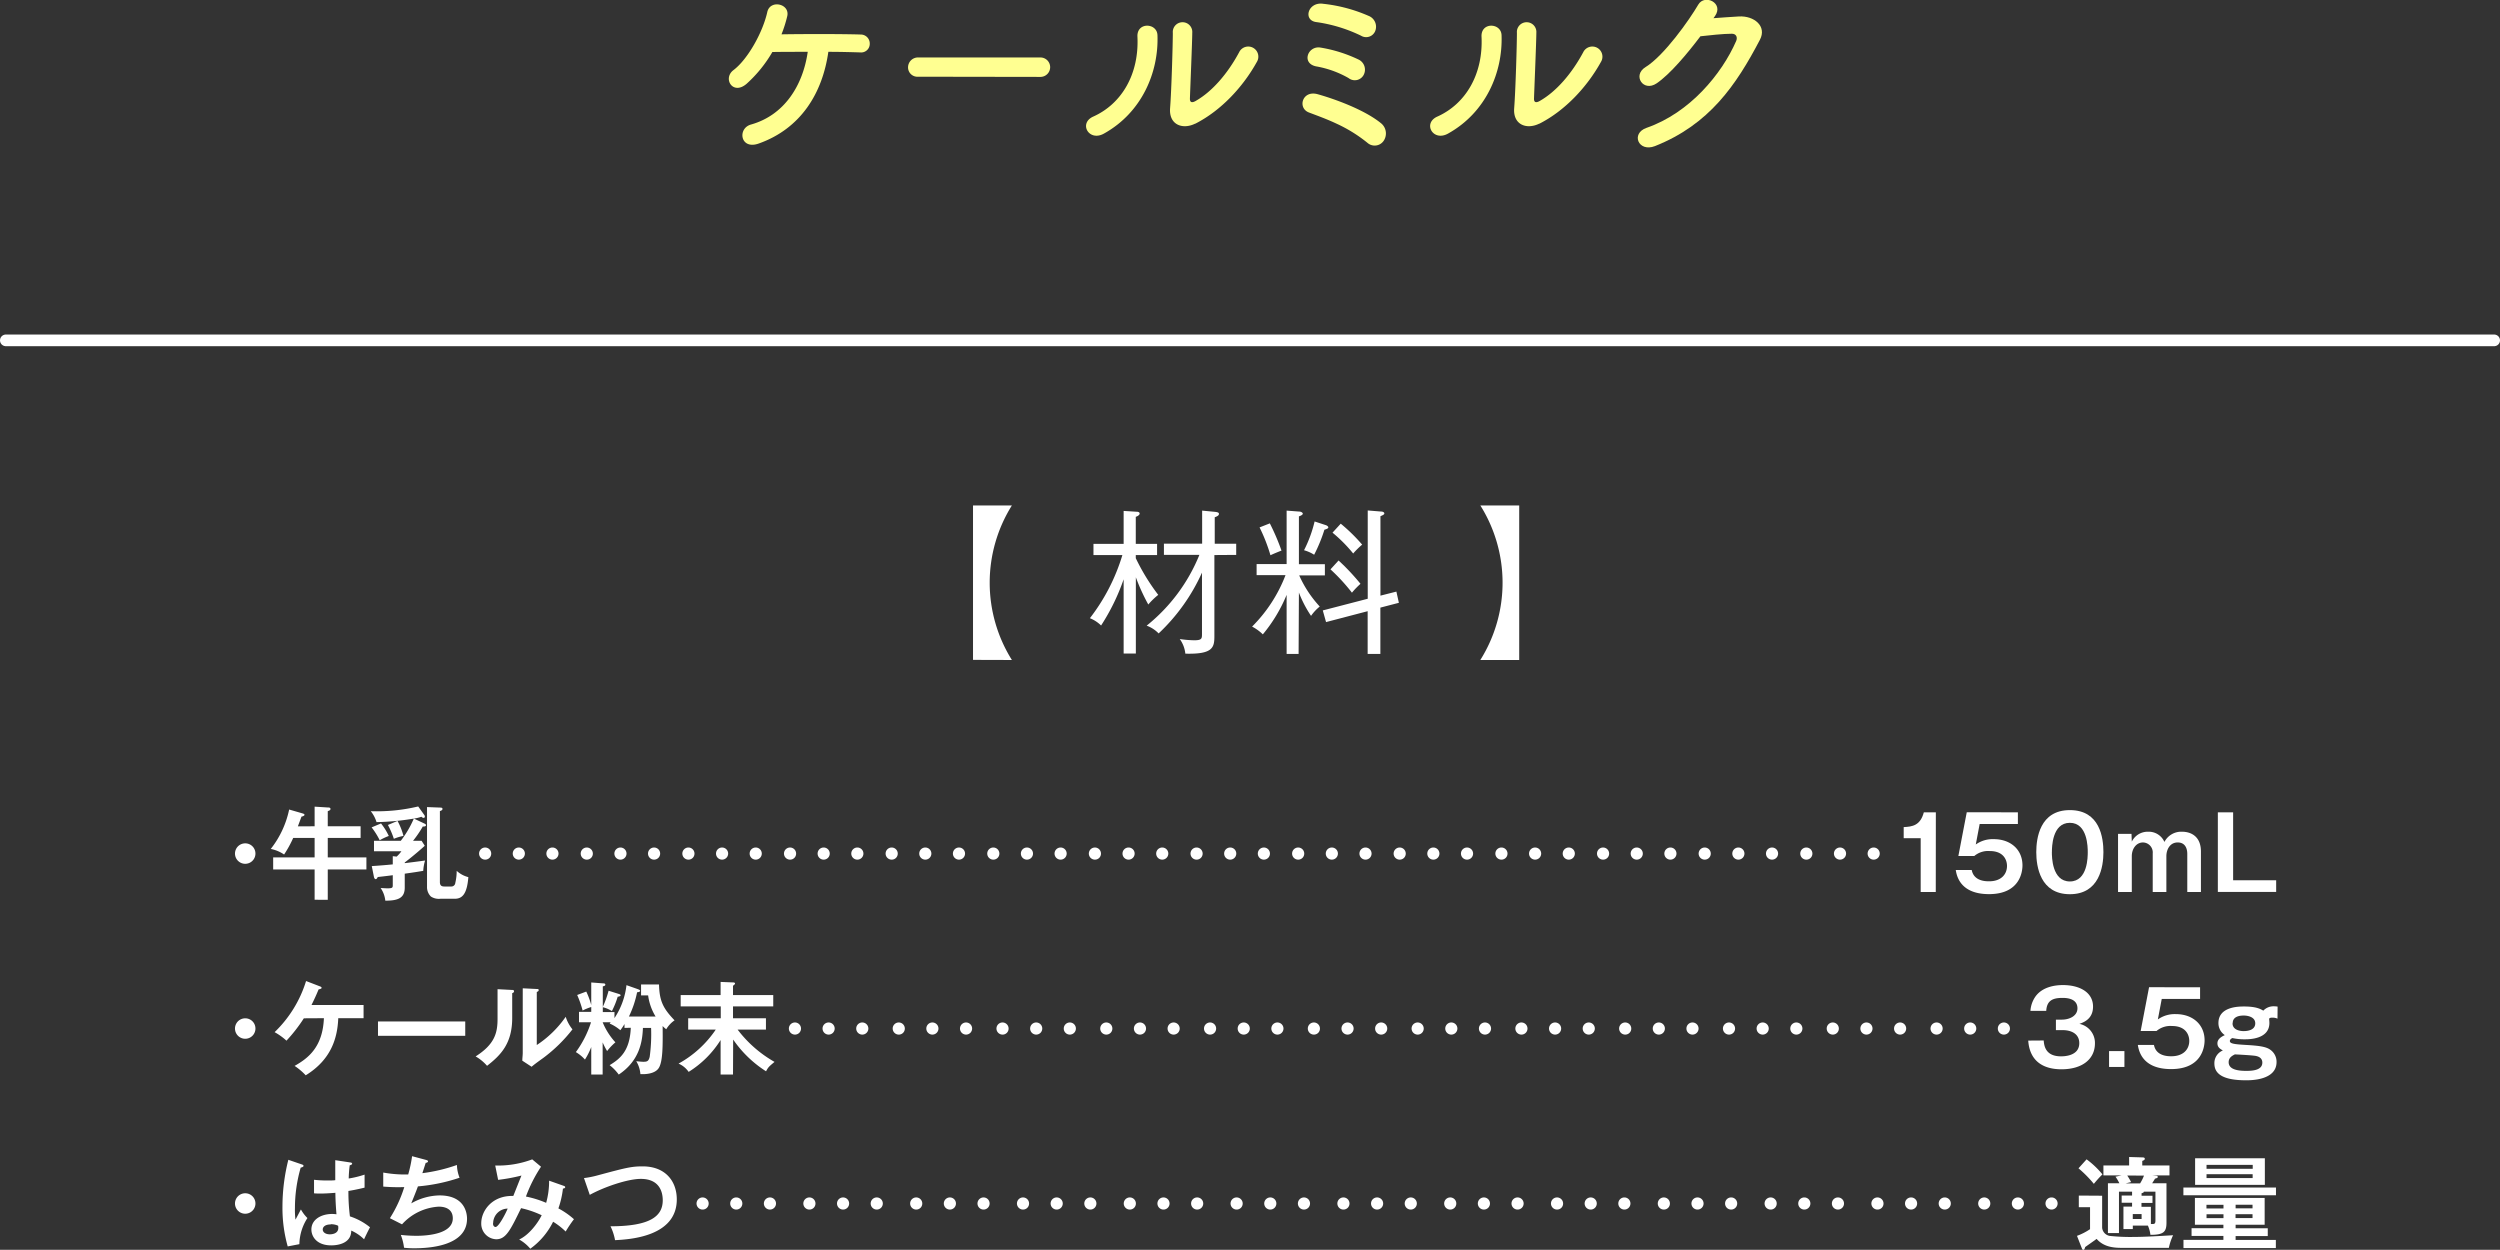 <svg xmlns="http://www.w3.org/2000/svg" width="643" height="321.45" viewBox="0 0 643 321.45"><rect x="0" y="0" width="643" height="321.45" fill="#333333" stroke="none"/><defs><style>.cls-1{fill:#ffff91;}.cls-2{fill:none;stroke:#fff;stroke-linecap:round;stroke-linejoin:round;stroke-width:3px;}.cls-3{fill:#fff;}</style></defs><g id="レイヤー_2" data-name="レイヤー 2"><g id="デザイン"><path class="cls-1" d="M195.1,36.93c-4.7,1.65-5.5-3.9-1.95-4.9,8.55-2.4,13.35-10,14.6-18.7-3.4,0-6.7,0-9.1.05a33.77,33.77,0,0,1-6.6,8.15c-3.55,3.1-6.25-1.35-3.4-3.5,3.7-2.8,7.55-9.75,8.7-14.95.75-3.3,6-2.1,5.1,1.2A32.33,32.33,0,0,1,201,8.83c5.9-.1,16.05-.1,20.35.05a2.31,2.31,0,0,1,2.35,2.35,2.21,2.21,0,0,1-2.45,2.25c-1.85-.05-4.85-.15-8.2-.15C211.55,23.93,206,33.08,195.1,36.93Z"/><path class="cls-1" d="M236.2,19.73a2.41,2.41,0,0,1-2.65-2.4,2.55,2.55,0,0,1,2.65-2.55h31.4a2.48,2.48,0,1,1,0,5Z"/><path class="cls-1" d="M281.15,30c7.4-3.3,11.85-11,11.4-20.55-.2-3.85,5.05-3.6,5.15-.4.35,9.45-3.95,19.85-13.75,25.3C280.1,36.53,277.35,31.73,281.15,30Zm26.25,1.8c-3.25,1.6-6.8.3-6.45-4,.35-4.5.7-16.4.7-19.35a2.51,2.51,0,1,1,5,0c0,1.95-.55,15.15-.6,16.85-.05,1.1.55,1.2,1.5.65,4.3-2.45,8.25-7.1,11.15-12.5a2.6,2.6,0,1,1,4.55,2.5C319.8,22.18,314.2,28.38,307.4,31.83Z"/><path class="cls-1" d="M351.7,36.73a37.48,37.48,0,0,0-8-4.95c-2.55-1.2-4.95-2.05-7.05-2.85-3-1.15-1.7-5.8,2.25-4.7s12,3.9,16.4,7.55a3.38,3.38,0,0,1,.5,4.55A2.8,2.8,0,0,1,351.7,36.73Zm-4.85-16.65a25.62,25.62,0,0,0-8.3-3c-3.9-.75-2.2-5.35,1.05-4.85a36.19,36.19,0,0,1,9.85,3.1,2.88,2.88,0,0,1,1.25,4A2.58,2.58,0,0,1,346.85,20.08Zm3.2-10.9a38.5,38.5,0,0,0-11.5-3.5c-3.5-.45-2.15-5.3,1.8-4.7A39.51,39.51,0,0,1,352,4.08,3,3,0,0,1,353.7,8,2.52,2.52,0,0,1,350.05,9.18Z"/><path class="cls-1" d="M369.65,30c7.4-3.3,11.85-11,11.4-20.55-.2-3.85,5.05-3.6,5.15-.4.35,9.45-3.95,19.85-13.75,25.3C368.6,36.53,365.85,31.73,369.65,30Zm26.25,1.8c-3.25,1.6-6.8.3-6.45-4,.35-4.5.7-16.4.7-19.35a2.51,2.51,0,1,1,5,0c0,1.95-.55,15.15-.6,16.85-.05,1.1.55,1.2,1.5.65,4.3-2.45,8.25-7.1,11.15-12.5a2.6,2.6,0,1,1,4.55,2.5C408.3,22.18,402.7,28.38,395.9,31.83Z"/><path class="cls-1" d="M440.7,4.68c2.15-.15,4.6-.35,6.6-.45,3.85-.2,7.2,2.5,5.35,6-6.1,11.65-13,21.8-27,27.35-4.25,1.65-6.3-3.25-2.15-4.7,11.1-3.85,19.35-13.85,23.05-22.35.4-.95,0-1.9-1.2-1.85-2.1,0-5.75.4-8,.65-3.4,4.5-7.8,9.75-11.25,12.1s-6.3-2.05-2.9-4.15c4.8-2.95,11.3-12.15,13.6-16.1,1.65-2.8,6.65-.4,4.3,2.95Z"/><line class="cls-2" x1="1.5" y1="87.54" x2="641.5" y2="87.54"/><path class="cls-3" d="M250.26,169.72V130h10a37.44,37.44,0,0,0,0,39.75Z"/><path class="cls-3" d="M295.34,155.48a51.19,51.19,0,0,1-3.2-7v19.6H289V149a54.48,54.48,0,0,1-5.8,11.88,8.77,8.77,0,0,0-2.88-1.88,50.15,50.15,0,0,0,8.36-16.24h-7.44v-2.88H289v-8.47l3.2.2c.52,0,.92.12.92.48s-.52.68-1,.84v6.95h5.48v2.88h-5.48v.8A53.45,53.45,0,0,0,297.9,153,18.68,18.68,0,0,0,295.34,155.48Zm17-12.72V163.6c0,2.92-.36,4.72-7.47,4.52a7.73,7.73,0,0,0-1.44-3.76,28,28,0,0,0,3.72.32c1.95,0,2-.44,2-1.6v-15.8A49.25,49.25,0,0,1,298,162.92a8.14,8.14,0,0,0-3.08-2,45,45,0,0,0,13.56-18.2h-9.12v-2.88h9.83v-8.51l3.32.32c.68.08,1,.2,1,.51s-.2.57-1.08.88v6.8h5.52v2.88Z"/><path class="cls-3" d="M334,168.2h-3.08V153a39.29,39.29,0,0,1-6.12,10.16,11.7,11.7,0,0,0-2.76-2,37.81,37.81,0,0,0,8.6-13.24h-7.44v-2.84h7.72V131.33l3.16.24c.56,0,1,.28,1,.56s-.6.56-1,.68v12.31h6.68V148h-6.6a29.25,29.25,0,0,0,5.28,8,11.72,11.72,0,0,0-2.24,2.4,29.52,29.52,0,0,1-3.12-6Zm-7.4-33.59a57.85,57.85,0,0,1,3,7c-.92.36-2,.8-2.84,1.2a43.18,43.18,0,0,0-2.8-7.16Zm14.32.43c.4.12.72.37.72.6s-.28.4-1,.6a39.94,39.94,0,0,1-2.64,6.44,9.82,9.82,0,0,0-2.6-1.16,33.28,33.28,0,0,0,2.72-7.4Zm18.23,17.12.64,2.88-4.76,1.24V168.2h-3.27v-11L341.06,160l-.84-3,11.56-3V131.29l3.43.28c.52,0,.84.24.84.48s-.24.4-1,.72V153.2Zm-14.87-8a57.13,57.13,0,0,1,5.64,6,20.5,20.5,0,0,0-2.2,2.28,47.56,47.56,0,0,0-5.52-6Zm.56-9.47a44.94,44.94,0,0,1,5.51,5.39,20.24,20.24,0,0,0-2.31,2.28,37.48,37.48,0,0,0-5.32-5.36Z"/><path class="cls-3" d="M390.74,130v39.75h-10a37.39,37.39,0,0,0,0-39.75Z"/><path class="cls-3" d="M65.7,219.54a2.63,2.63,0,1,1-2.62-2.63A2.62,2.62,0,0,1,65.7,219.54Z"/><path class="cls-3" d="M80.92,212.52v-5.05l3.33.21c.31,0,.75,0,.75.37s-.31.41-.7.59v3.88h8.45v3H84.3v5h9.94v3.1H84.3v7.8H80.92v-7.8H70.26v-3.1H80.92v-5H75.41a29,29,0,0,1-2.34,4.26,9.14,9.14,0,0,0-3.43-1.43,24.51,24.51,0,0,0,4.73-10.14l3.46,1c.16.05.49.16.49.36s-.36.39-.78.47c-.15.42-.8,2.16-.93,2.5Z"/><path class="cls-3" d="M104.1,222c1.32-.15,3.53-.44,5.23-.67a11.08,11.08,0,0,0-.47,2.65c-1.64.28-2,.34-4.76.73v3.58c0,2.58-1.56,3.38-5,3.36a6.91,6.91,0,0,0-1.2-3.25c.24,0,1.28.08,1.75.08,1.3,0,1.37-.19,1.37-.81V225.1c-.67.11-3.17.39-3.87.47-.08.23-.29.55-.52.55s-.39-.29-.44-.52l-.57-2.84c1.24-.08,3.69-.26,5.4-.44v-2.11l1,.11a9.77,9.77,0,0,0,1.23-1.38H96.19v-2.68h6.89a26.67,26.67,0,0,0,3.36-5.72,65.28,65.28,0,0,1-9.6.91,8.17,8.17,0,0,0-1.48-2.81,45.83,45.83,0,0,0,12.2-1.22l1.58,2.21a.72.72,0,0,1,.13.42.31.31,0,0,1-.31.31.84.84,0,0,1-.57-.29,10,10,0,0,1-1.93.47l2.71,1.28c.21.1.39.2.39.41,0,.37-.55.37-.81.34a28.49,28.49,0,0,1-2.52,3.69h2.21l.81,1.28c-.45.41-2.6,2.34-5.15,4.29ZM98,211.79a16.58,16.58,0,0,1,2,3.22,15.41,15.41,0,0,0-2.34,1.1,19.58,19.58,0,0,0-2.08-3.31Zm4.24-.65a16.69,16.69,0,0,1,1.53,3.85,13.15,13.15,0,0,0-2.47.75,21.8,21.8,0,0,0-1.53-3.56Zm11-3.43c.16,0,.57,0,.57.34s-.36.44-.67.57v18.25c0,1.14.73,1.14,1.3,1.14h1.66a1,1,0,0,0,1-.91,13.72,13.72,0,0,0,.36-3.12,7,7,0,0,0,3,1.62c-.34,4.29-1.53,5.56-3.48,5.56H113.3a3.73,3.73,0,0,1-2.47-.57,3.38,3.38,0,0,1-1-2.47V207.58Z"/><path class="cls-3" d="M124.78,221.1a1.56,1.56,0,1,1,1.56-1.56A1.54,1.54,0,0,1,124.78,221.1Zm8.66,0a1.56,1.56,0,1,1,1.56-1.56A1.56,1.56,0,0,1,133.44,221.1Zm8.65,0a1.56,1.56,0,0,1,0-3.12,1.56,1.56,0,0,1,0,3.12Z"/><path class="cls-3" d="M150.92,221.1a1.56,1.56,0,1,1,1.56-1.56A1.54,1.54,0,0,1,150.92,221.1Zm8.66,0a1.56,1.56,0,1,1,1.56-1.56A1.56,1.56,0,0,1,159.58,221.1Zm8.65,0a1.56,1.56,0,0,1,0-3.12,1.56,1.56,0,0,1,0,3.12Z"/><path class="cls-3" d="M177.06,221.1a1.56,1.56,0,1,1,1.56-1.56A1.54,1.54,0,0,1,177.06,221.1Zm8.66,0a1.56,1.56,0,1,1,1.56-1.56A1.56,1.56,0,0,1,185.72,221.1Zm8.65,0a1.56,1.56,0,0,1,0-3.12,1.56,1.56,0,0,1,0,3.12Z"/><path class="cls-3" d="M203.2,221.1a1.56,1.56,0,1,1,1.56-1.56A1.54,1.54,0,0,1,203.2,221.1Zm8.65,0a1.56,1.56,0,0,1,0-3.12,1.56,1.56,0,0,1,0,3.12Zm8.66,0a1.56,1.56,0,0,1,0-3.12,1.56,1.56,0,0,1,0,3.12Z"/><path class="cls-3" d="M229.34,221.1a1.56,1.56,0,1,1,1.56-1.56A1.54,1.54,0,0,1,229.34,221.1Zm8.65,0a1.56,1.56,0,0,1,0-3.12,1.56,1.56,0,0,1,0,3.12Zm8.66,0a1.56,1.56,0,1,1,1.56-1.56A1.56,1.56,0,0,1,246.65,221.1Z"/><path class="cls-3" d="M255.48,221.1a1.56,1.56,0,1,1,1.56-1.56A1.55,1.55,0,0,1,255.48,221.1Zm8.65,0a1.56,1.56,0,0,1,0-3.12,1.56,1.56,0,0,1,0,3.12Zm8.66,0a1.56,1.56,0,1,1,1.56-1.56A1.56,1.56,0,0,1,272.79,221.1Z"/><path class="cls-3" d="M281.62,221.1a1.56,1.56,0,1,1,1.55-1.56A1.54,1.54,0,0,1,281.62,221.1Zm8.65,0a1.56,1.56,0,0,1,0-3.12,1.56,1.56,0,0,1,0,3.12Zm8.66,0a1.56,1.56,0,1,1,1.56-1.56A1.56,1.56,0,0,1,298.93,221.1Z"/><path class="cls-3" d="M307.75,221.1a1.56,1.56,0,1,1,1.57-1.56A1.55,1.55,0,0,1,307.75,221.1Zm8.66,0a1.56,1.56,0,0,1,0-3.12,1.56,1.56,0,1,1,0,3.12Zm8.66,0a1.56,1.56,0,1,1,1.56-1.56A1.56,1.56,0,0,1,325.07,221.1Z"/><path class="cls-3" d="M333.89,221.1a1.56,1.56,0,1,1,1.56-1.56A1.55,1.55,0,0,1,333.89,221.1Zm8.66,0a1.56,1.56,0,1,1,1.56-1.56A1.56,1.56,0,0,1,342.55,221.1Zm8.66,0a1.56,1.56,0,1,1,1.56-1.56A1.56,1.56,0,0,1,351.21,221.1Z"/><path class="cls-3" d="M360,221.1a1.56,1.56,0,1,1,1.56-1.56A1.55,1.55,0,0,1,360,221.1Zm8.66,0a1.56,1.56,0,1,1,1.56-1.56A1.56,1.56,0,0,1,368.69,221.1Zm8.66,0a1.56,1.56,0,1,1,1.56-1.56A1.56,1.56,0,0,1,377.35,221.1Z"/><path class="cls-3" d="M386.17,221.1a1.56,1.56,0,1,1,1.56-1.56A1.55,1.55,0,0,1,386.17,221.1Zm8.66,0a1.56,1.56,0,1,1,1.56-1.56A1.56,1.56,0,0,1,394.83,221.1Zm8.66,0a1.56,1.56,0,1,1,1.56-1.56A1.56,1.56,0,0,1,403.49,221.1Z"/><path class="cls-3" d="M412.31,221.1a1.56,1.56,0,1,1,1.56-1.56A1.55,1.55,0,0,1,412.31,221.1Zm8.66,0a1.56,1.56,0,1,1,1.56-1.56A1.56,1.56,0,0,1,421,221.1Zm8.66,0a1.56,1.56,0,1,1,1.56-1.56A1.56,1.56,0,0,1,429.63,221.1Z"/><path class="cls-3" d="M438.45,221.1a1.56,1.56,0,1,1,1.56-1.56A1.55,1.55,0,0,1,438.45,221.1Zm8.66,0a1.56,1.56,0,1,1,1.56-1.56A1.56,1.56,0,0,1,447.11,221.1Zm8.66,0a1.56,1.56,0,1,1,1.56-1.56A1.56,1.56,0,0,1,455.77,221.1Z"/><path class="cls-3" d="M464.59,221.1a1.56,1.56,0,1,1,1.56-1.56A1.55,1.55,0,0,1,464.59,221.1Zm8.66,0a1.56,1.56,0,1,1,1.56-1.56A1.56,1.56,0,0,1,473.25,221.1Zm8.66,0a1.56,1.56,0,1,1,1.56-1.56A1.56,1.56,0,0,1,481.91,221.1Z"/><path class="cls-3" d="M497.88,229.42H494V215.59h-4.37v-2.86c2.19-.11,4.27-.37,5.18-3.8h3.09Z"/><path class="cls-3" d="M519,208.93v3h-9.83l-1,5.27a7.5,7.5,0,0,1,4.63-1.37c4.26,0,7.38,2.62,7.38,6.76,0,1.61-.65,7.38-8.6,7.38-7.49,0-8.32-4.78-8.56-6.21h4.11c.55,2.91,3.64,2.91,4.47,2.91,3.15,0,4.6-1.85,4.6-3.95,0-1.56-.91-3.83-4.42-3.83a5.51,5.51,0,0,0-4,1.28h-4.09l2.16-11.26Z"/><path class="cls-3" d="M541,219.17c0,3.67-1,10.82-8.63,10.82s-8.64-7.12-8.64-10.82c0-3.53.89-10.81,8.64-10.81S541,215.51,541,219.17Zm-13.26,0c0,1.12,0,7.54,4.63,7.54s4.6-6.42,4.6-7.54,0-7.54-4.6-7.54S527.75,218,527.75,219.17Z"/><path class="cls-3" d="M548.22,214.47l.08,2a4.54,4.54,0,0,1,4.16-2.55,4.4,4.4,0,0,1,4.23,2.63,4.85,4.85,0,0,1,4.53-2.63c2.31,0,4.86,1.2,4.86,5.1v10.4h-3.51v-9.8c0-.84-.21-2.94-2.47-2.94-2,0-2.91,1.84-2.91,3.53v9.21h-3.51v-9.93a2.57,2.57,0,0,0-2.5-2.81c-1.74,0-2.88,1.64-2.88,3.53v9.21h-3.54V214.47Z"/><path class="cls-3" d="M574.36,208.93V226.4h11.07v3h-15V208.93Z"/><path class="cls-3" d="M65.7,264.54a2.63,2.63,0,1,1-2.62-2.63A2.62,2.62,0,0,1,65.7,264.54Z"/><path class="cls-3" d="M78.15,261.91a40.35,40.35,0,0,1-4.47,5.75,15.8,15.8,0,0,0-3.05-2.19,30.87,30.87,0,0,0,8.09-13.15l3.59,1.38c.18.07.41.18.41.39s-.52.33-.78.39c-.57,1.4-1.17,2.7-1.82,4H93.51v3.4H87c-.2,5-1.74,10.61-8.37,14.69a15.82,15.82,0,0,0-2.86-2.42c3.56-2,7.23-4.88,7.54-12.27Z"/><path class="cls-3" d="M119.66,262.72v3.69H97.22v-3.69Z"/><path class="cls-3" d="M131.61,254.61c.26,0,.6,0,.6.33s-.26.42-.47.5v6.37c0,6.6-2.94,9.57-6.47,12.32a11.36,11.36,0,0,0-2.94-2.42c4.94-3.14,5.64-6.08,5.64-9.67v-7.62Zm6.45-.24c.29,0,.49,0,.49.29s-.26.36-.49.49v13.63a27.3,27.3,0,0,0,7.44-7.26,9.73,9.73,0,0,0,1.74,3.23,38.72,38.72,0,0,1-7.44,7.3c-2.16,1.56-2.39,1.74-3.07,2.32l-2.39-1.56c0-.71.11-1.36.11-2.06V254.19Z"/><path class="cls-3" d="M160.62,264.38v-1a14,14,0,0,1-1.07,1.59,11,11,0,0,0-2.75-1.72l.28-.33H155a17.39,17.39,0,0,0,3.28,5.17,14.93,14.93,0,0,0-2.13,2.24A17.88,17.88,0,0,1,155,268.1v8.27h-2.93V269.3a18.1,18.1,0,0,1-1.62,3.22,10,10,0,0,0-2.34-1.92,26.57,26.57,0,0,0,3.9-7.67h-3.09v-2.68h3.15V259a13.31,13.31,0,0,0-2.22.91,26,26,0,0,0-1.4-4l2.34-.88a21.17,21.17,0,0,1,1.28,3.46v-5.8l3,.23c.21,0,.62,0,.62.32s-.31.36-.65.46v5.28a26.41,26.41,0,0,0,1.49-4.16l2.59.81c.14.05.5.15.5.36s-.39.34-.75.37a21.45,21.45,0,0,1-1.49,3.69,8.25,8.25,0,0,0-2.34-1v1.25h3v1.56a19.28,19.28,0,0,0,3.09-8.48l2.84,1c.41.16.67.26.67.47s-.34.34-.78.36a25.71,25.71,0,0,1-2.1,6.24h6.86a13.81,13.81,0,0,1-1.92-5.43h-1.82V253.2h4.62c.11,4.21,1,6.11,4,9.23a7.17,7.17,0,0,0-2.14,2.29,5.67,5.67,0,0,1-.93-.83c.05,5,.05,9-.94,10.71s-3.8,1.72-4.78,1.66a7.47,7.47,0,0,0-1.07-3.32c.65.07,1.43.15,1.8.15,1,0,1.37-.13,1.66-1.27a42.51,42.51,0,0,0,.36-7.44h-2.1c-.13,3.41-.81,8.4-6.22,12a12.08,12.08,0,0,0-2.34-2.42c2.79-1.69,5.2-3.74,5.44-9.62Z"/><path class="cls-3" d="M188.53,276.37h-3.19V267.5a25.83,25.83,0,0,1-8.22,8.19,6.07,6.07,0,0,0-2.6-2.13,27.59,27.59,0,0,0,9.57-8.74H177v-2.93h8.38v-3.05H175.07v-2.91h10.27v-3.38l3.19.13c.37,0,.52.11.52.29s-.23.34-.52.57v2.39h10.35v2.91H188.53v3.05H197v2.93h-7.28a31.23,31.23,0,0,0,9.49,8.3c-1.46,1.22-1.64,1.38-2.18,2.42a29.43,29.43,0,0,1-8.46-8.17Z"/><path class="cls-3" d="M204.46,266.1a1.56,1.56,0,1,1,1.56-1.56A1.55,1.55,0,0,1,204.46,266.1Zm8.66,0a1.56,1.56,0,1,1,1.56-1.56A1.56,1.56,0,0,1,213.12,266.1Zm8.66,0a1.56,1.56,0,1,1,1.56-1.56A1.56,1.56,0,0,1,221.78,266.1Z"/><path class="cls-3" d="M231.16,266.1a1.56,1.56,0,1,1,1.56-1.56A1.54,1.54,0,0,1,231.16,266.1Zm8.65,0a1.56,1.56,0,0,1,0-3.12,1.56,1.56,0,0,1,0,3.12Zm8.66,0a1.56,1.56,0,1,1,1.56-1.56A1.56,1.56,0,0,1,248.47,266.1Z"/><path class="cls-3" d="M257.85,266.1a1.56,1.56,0,1,1,1.56-1.56A1.54,1.54,0,0,1,257.85,266.1Zm8.66,0a1.56,1.56,0,1,1,1.56-1.56A1.56,1.56,0,0,1,266.51,266.1Zm8.65,0a1.56,1.56,0,0,1,0-3.12,1.56,1.56,0,1,1,0,3.12Z"/><path class="cls-3" d="M284.54,266.1a1.56,1.56,0,1,1,1.56-1.56A1.55,1.55,0,0,1,284.54,266.1Zm8.66,0a1.56,1.56,0,1,1,1.56-1.56A1.56,1.56,0,0,1,293.2,266.1Zm8.66,0a1.56,1.56,0,1,1,1.56-1.56A1.56,1.56,0,0,1,301.86,266.1Z"/><path class="cls-3" d="M311.24,266.1a1.56,1.56,0,1,1,1.55-1.56A1.55,1.55,0,0,1,311.24,266.1Zm8.65,0a1.56,1.56,0,0,1,0-3.12,1.56,1.56,0,0,1,0,3.12Zm8.66,0a1.56,1.56,0,1,1,1.56-1.56A1.56,1.56,0,0,1,328.55,266.1Z"/><path class="cls-3" d="M337.93,266.1a1.56,1.56,0,1,1,1.56-1.56A1.54,1.54,0,0,1,337.93,266.1Zm8.66,0a1.56,1.56,0,1,1,1.56-1.56A1.56,1.56,0,0,1,346.59,266.1Zm8.65,0a1.56,1.56,0,0,1,0-3.12,1.56,1.56,0,0,1,0,3.12Z"/><path class="cls-3" d="M364.62,266.1a1.56,1.56,0,1,1,1.56-1.56A1.55,1.55,0,0,1,364.62,266.1Zm8.66,0a1.56,1.56,0,1,1,1.56-1.56A1.56,1.56,0,0,1,373.28,266.1Zm8.66,0a1.56,1.56,0,1,1,1.56-1.56A1.56,1.56,0,0,1,381.94,266.1Z"/><path class="cls-3" d="M391.31,266.1a1.56,1.56,0,1,1,1.56-1.56A1.55,1.55,0,0,1,391.31,266.1Zm8.66,0a1.56,1.56,0,1,1,1.56-1.56A1.56,1.56,0,0,1,400,266.1Zm8.66,0a1.56,1.56,0,1,1,1.56-1.56A1.56,1.56,0,0,1,408.63,266.1Z"/><path class="cls-3" d="M418,266.1a1.56,1.56,0,1,1,1.56-1.56A1.54,1.54,0,0,1,418,266.1Zm8.65,0a1.56,1.56,0,0,1,0-3.12,1.56,1.56,0,1,1,0,3.12Zm8.66,0a1.56,1.56,0,0,1,0-3.12,1.56,1.56,0,0,1,0,3.12Z"/><path class="cls-3" d="M444.7,266.1a1.56,1.56,0,1,1,1.56-1.56A1.55,1.55,0,0,1,444.7,266.1Zm8.66,0a1.56,1.56,0,1,1,1.56-1.56A1.56,1.56,0,0,1,453.36,266.1Zm8.66,0a1.56,1.56,0,1,1,1.56-1.56A1.56,1.56,0,0,1,462,266.1Z"/><path class="cls-3" d="M471.39,266.1a1.56,1.56,0,1,1,1.56-1.56A1.55,1.55,0,0,1,471.39,266.1Zm8.66,0a1.56,1.56,0,1,1,1.56-1.56A1.56,1.56,0,0,1,480.05,266.1Zm8.66,0a1.56,1.56,0,1,1,1.56-1.56A1.56,1.56,0,0,1,488.71,266.1Z"/><path class="cls-3" d="M498.08,266.1a1.56,1.56,0,1,1,1.57-1.56A1.56,1.56,0,0,1,498.08,266.1Zm8.66,0a1.56,1.56,0,0,1,0-3.12,1.56,1.56,0,0,1,0,3.12Zm8.66,0a1.56,1.56,0,1,1,0-3.12,1.56,1.56,0,1,1,0,3.12Z"/><path class="cls-3" d="M525.64,267.61c.1,1.27.39,4.08,4.44,4.08.63,0,4.71,0,4.71-3.38,0-2.71-2.52-3.36-4.21-3.36h-1.8v-2.7h1.54c1.92,0,4-.94,4-2.91,0-2.68-3.09-2.68-3.87-2.68-2.68,0-4,.81-4.16,3.33h-4.06a7.23,7.23,0,0,1,1.35-3.77c1.85-2.47,5.1-2.86,7-2.86,4.32,0,7.75,1.87,7.75,5.54,0,3.19-2.42,4.05-3.51,4.44a5,5,0,0,1,4,5c0,4.05-3.23,6.68-8.61,6.68-4.5,0-8.16-1.92-8.55-7.38Z"/><path class="cls-3" d="M546.4,270.34v4.08h-3.95v-4.08Z"/><path class="cls-3" d="M565.86,253.93v3H556l-1,5.27a7.52,7.52,0,0,1,4.63-1.37c4.26,0,7.39,2.62,7.39,6.76,0,1.61-.65,7.38-8.61,7.38-7.49,0-8.32-4.78-8.56-6.21H554c.55,2.91,3.64,2.91,4.47,2.91,3.15,0,4.61-1.85,4.61-3.95,0-1.56-.91-3.83-4.42-3.83a5.52,5.52,0,0,0-4,1.28h-4.08l2.16-11.26Z"/><path class="cls-3" d="M585.77,262a3,3,0,0,0-1.27-.26c-.58,0-.63.05-.89.26a10.89,10.89,0,0,1,.08,1.09c0,4.22-5.25,4.22-6.32,4.22a14.19,14.19,0,0,1-3.2-.32c-.18.08-.65.32-.65.76,0,.65,1,.83,4,1,3.69.21,5.36.47,6.45,1.28a3.78,3.78,0,0,1,1.56,3.12c0,4.7-6.61,4.7-7.83,4.7-6.08,0-8.16-1.71-8.16-4.31a3.51,3.51,0,0,1,2.18-3.36c-.57-.34-1.4-.75-1.4-1.84s1-1.69,1.9-2.11a3.69,3.69,0,0,1-1.64-3.09c0-4.27,5.27-4.27,6.6-4.27,3.17,0,4.29.68,4.94,1.07a3.61,3.61,0,0,1,2.68-1.12,5.73,5.73,0,0,1,1,.08ZM573.21,273.2c0,1.82,2.19,2.23,4.53,2.23,1.74,0,4.13-.21,4.13-2.13,0-1.38-1.32-1.64-1.71-1.72-.78-.15-4.48-.36-5.36-.39C574.15,271.53,573.21,272,573.21,273.2Zm1-10c0,1.74,2,2,2.84,2s3-.16,3-2-2.39-2-2.86-2S574.25,261.13,574.25,263.16Z"/><path class="cls-3" d="M65.7,309.54a2.63,2.63,0,1,1-2.62-2.63A2.62,2.62,0,0,1,65.7,309.54Z"/><path class="cls-3" d="M77.75,299.53c.21.08.32.18.32.36s-.39.37-.73.42a37.58,37.58,0,0,0-1.48,10.32A19.87,19.87,0,0,0,76,313.7c.23-.42,1.19-2.26,1.4-2.63a9.36,9.36,0,0,0,1.67,2.21A12.81,12.81,0,0,0,77,320l-3,.58a36.47,36.47,0,0,1-1.35-10.28,49.48,49.48,0,0,1,1.51-12ZM90.21,299c.29.06.36.19.36.34s-.36.34-.62.37a30.25,30.25,0,0,0-.26,3.4,24.61,24.61,0,0,0,4.08-1v3.35c-2.11.52-3.41.73-4.16.86a51,51,0,0,0,.39,6.53,16.06,16.06,0,0,1,5.17,2.81c-.39.67-1.35,2.67-1.53,3.09a10.67,10.67,0,0,0-3.3-2.24c0,3.57-4,3.8-5.15,3.8-3.77,0-5.1-2.31-5.1-4.08,0-2.6,2.55-4,5.36-4a9.46,9.46,0,0,1,1.09.08c-.08-1-.26-3.23-.28-5.52-1.59.13-2.92.19-3.7.19s-1.24,0-1.79-.06v-3.48a28.62,28.62,0,0,0,3.23.18c1.06,0,1.76,0,2.23-.08,0-.23,0-4.55,0-5.14Zm-5.1,15.92c-1.61,0-2.1.73-2.1,1.3,0,.73.75,1.25,1.82,1.25.18,0,2.18,0,2.18-1.64,0-.18,0-.37-.05-.57A4.2,4.2,0,0,0,85.11,314.87Z"/><path class="cls-3" d="M109.57,298.33c.33.08.51.18.51.39s-.31.34-.59.37c-.13.41-.73,2.28-.86,2.65a42.51,42.51,0,0,0,8.89-2.11,9.57,9.57,0,0,0,.68,3.28,45.24,45.24,0,0,1-10.71,2.23c-.13.37-.6,1.64-1.72,4.37a15.06,15.06,0,0,1,7.28-2.05c6.66,0,7.07,4.78,7.07,6,0,7.2-10.29,7.59-13.47,7.59a22.13,22.13,0,0,1-2.73-.13,13.64,13.64,0,0,0-.83-3.3,38.09,38.09,0,0,0,3.93.23c3.35,0,9.44-.6,9.44-4.5,0-2.13-1.56-3-3.62-3a13.79,13.79,0,0,0-9.44,4.55l-3.12-1.58a33.16,33.16,0,0,0,3.7-8,46.64,46.64,0,0,1-5.41-.13l0-3.61a31.5,31.5,0,0,0,6.42.49,33,33,0,0,0,1-4.7Z"/><path class="cls-3" d="M145,305c.19.08.37.13.37.36s-.37.34-.58.34a23.12,23.12,0,0,1-1.17,5.1,20.09,20.09,0,0,1,4,2.78,33.2,33.2,0,0,0-2.13,3.17,17.89,17.89,0,0,0-3.23-2.52,18.72,18.72,0,0,1-5.87,6.94,10.32,10.32,0,0,0-2.86-2.37c2.44-1.11,4.75-4.1,5.79-6.24a24.52,24.52,0,0,0-5.3-1.82c-2.78,5.72-3.9,8-6.4,8a4,4,0,0,1-3.84-4.14c0-3.19,2.8-7.17,8.24-7,.34-.83,1.79-4.53,2.1-5.25a45.45,45.45,0,0,1-6,1.11l-.75-3.69a25,25,0,0,0,9.52-1.58l2.26,1.89a37,37,0,0,0-3.88,7.67,26.19,26.19,0,0,1,5.2,1.62,20.59,20.59,0,0,0,.76-5.7Zm-18.2,9.64c0,.91.6.94.65.94.84,0,2.71-3.67,3.12-4.73A3.79,3.79,0,0,0,126.84,314.63Z"/><path class="cls-3" d="M150.2,303a23.44,23.44,0,0,0,3.33-.65c7.28-1.95,8.76-2.36,11.75-2.36,5.91,0,8.79,3.87,8.79,8.5,0,9.62-12.19,10.29-15.88,10.48a13.57,13.57,0,0,0-1.17-3.57c10.42,0,13.44-2.7,13.44-6.7,0-2.08-.81-5.49-5.64-5.49-3.41,0-9.52,2.11-13.13,4.11Z"/><path class="cls-3" d="M180.71,311.1a1.56,1.56,0,1,1,1.56-1.56A1.54,1.54,0,0,1,180.71,311.1Zm8.66,0a1.56,1.56,0,0,1,0-3.12,1.56,1.56,0,0,1,0,3.12Zm8.66,0a1.56,1.56,0,1,1,1.56-1.56A1.56,1.56,0,0,1,198,311.1Z"/><path class="cls-3" d="M208.18,311.1a1.56,1.56,0,1,1,1.56-1.56A1.55,1.55,0,0,1,208.18,311.1Zm8.66,0a1.56,1.56,0,1,1,1.56-1.56A1.56,1.56,0,0,1,216.84,311.1Zm8.66,0a1.56,1.56,0,1,1,1.56-1.56A1.56,1.56,0,0,1,225.5,311.1Z"/><path class="cls-3" d="M235.65,311.1a1.56,1.56,0,1,1,1.56-1.56A1.55,1.55,0,0,1,235.65,311.1Zm8.66,0a1.56,1.56,0,1,1,1.56-1.56A1.56,1.56,0,0,1,244.31,311.1Zm8.66,0a1.56,1.56,0,1,1,1.56-1.56A1.56,1.56,0,0,1,253,311.1Z"/><path class="cls-3" d="M263.12,311.1a1.56,1.56,0,1,1,1.56-1.56A1.55,1.55,0,0,1,263.12,311.1Zm8.66,0a1.56,1.56,0,1,1,1.56-1.56A1.56,1.56,0,0,1,271.78,311.1Zm8.66,0a1.56,1.56,0,1,1,1.56-1.56A1.56,1.56,0,0,1,280.44,311.1Z"/><path class="cls-3" d="M290.59,311.1a1.56,1.56,0,1,1,1.56-1.56A1.55,1.55,0,0,1,290.59,311.1Zm8.66,0a1.56,1.56,0,1,1,1.56-1.56A1.56,1.56,0,0,1,299.25,311.1Zm8.66,0a1.56,1.56,0,1,1,1.56-1.56A1.56,1.56,0,0,1,307.91,311.1Z"/><path class="cls-3" d="M318.06,311.1a1.56,1.56,0,1,1,1.56-1.56A1.55,1.55,0,0,1,318.06,311.1Zm8.66,0a1.56,1.56,0,1,1,1.56-1.56A1.56,1.56,0,0,1,326.72,311.1Zm8.66,0a1.56,1.56,0,1,1,1.56-1.56A1.56,1.56,0,0,1,335.38,311.1Z"/><path class="cls-3" d="M345.53,311.1a1.56,1.56,0,1,1,1.56-1.56A1.55,1.55,0,0,1,345.53,311.1Zm8.66,0a1.56,1.56,0,1,1,1.56-1.56A1.56,1.56,0,0,1,354.19,311.1Zm8.66,0a1.56,1.56,0,1,1,1.56-1.56A1.56,1.56,0,0,1,362.85,311.1Z"/><path class="cls-3" d="M373,311.1a1.56,1.56,0,1,1,1.56-1.56A1.55,1.55,0,0,1,373,311.1Zm8.66,0a1.56,1.56,0,1,1,1.56-1.56A1.56,1.56,0,0,1,381.66,311.1Zm8.66,0a1.56,1.56,0,1,1,1.56-1.56A1.56,1.56,0,0,1,390.32,311.1Z"/><path class="cls-3" d="M400.47,311.1a1.56,1.56,0,1,1,1.56-1.56A1.54,1.54,0,0,1,400.47,311.1Zm8.66,0a1.56,1.56,0,1,1,1.56-1.56A1.56,1.56,0,0,1,409.13,311.1Zm8.66,0a1.56,1.56,0,0,1,0-3.12,1.56,1.56,0,0,1,0,3.12Z"/><path class="cls-3" d="M427.94,311.1a1.56,1.56,0,1,1,1.56-1.56A1.54,1.54,0,0,1,427.94,311.1Zm8.66,0a1.56,1.56,0,1,1,1.56-1.56A1.56,1.56,0,0,1,436.6,311.1Zm8.65,0a1.56,1.56,0,0,1,0-3.12,1.56,1.56,0,1,1,0,3.12Z"/><path class="cls-3" d="M455.41,311.1a1.56,1.56,0,1,1,1.56-1.56A1.54,1.54,0,0,1,455.41,311.1Zm8.66,0a1.56,1.56,0,1,1,0-3.12,1.56,1.56,0,0,1,0,3.12Zm8.65,0a1.56,1.56,0,0,1,0-3.12,1.56,1.56,0,0,1,0,3.12Z"/><path class="cls-3" d="M482.88,311.1a1.56,1.56,0,1,1,1.56-1.56A1.54,1.54,0,0,1,482.88,311.1Zm8.65,0a1.56,1.56,0,0,1,0-3.12,1.56,1.56,0,0,1,0,3.12Zm8.66,0a1.56,1.56,0,0,1,0-3.12,1.56,1.56,0,0,1,0,3.12Z"/><path class="cls-3" d="M510.34,311.1a1.56,1.56,0,1,1,1.57-1.56A1.56,1.56,0,0,1,510.34,311.1Zm8.66,0a1.56,1.56,0,1,1,0-3.12,1.56,1.56,0,0,1,0,3.12Zm8.66,0a1.56,1.56,0,1,1,0-3.12,1.56,1.56,0,1,1,0,3.12Z"/><path class="cls-3" d="M540.67,307.54v8.24a2.35,2.35,0,0,0,2,2.1,50.35,50.35,0,0,0,6.35.26c2.23,0,6.6-.23,9.9-.44a14.12,14.12,0,0,0-1.09,3.25H546.16c-2,0-4.89,0-6.91-2.31-.45.36-2.53,1.79-2.94,2.1-.13.42-.21.71-.47.71s-.31-.21-.39-.39l-1.25-3.2a15.29,15.29,0,0,0,3.36-1.72V310.5h-2.89v-3Zm-4-9.36a22.52,22.52,0,0,1,4.08,3.87,26.12,26.12,0,0,0-2.21,2.44,30.57,30.57,0,0,0-3.95-4Zm11.7,12.16v-1h-2.68v-1.85h2.68v-1H545v10.66h-2.84V304.34h2.94a10.21,10.21,0,0,0-1-1.69l1.58-.34H541v-2.55h6.61v-2.18l3.35.1c.39,0,.68.05.68.36s-.29.4-.65.55v1.17h7v2.55h-4.45l1,.1c.26,0,.47.16.47.32s-.39.36-.73.41c-.15.26-.36.6-.75,1.2h3.69v10.11c0,2.37-.7,3.15-4.13,3.15a8.4,8.4,0,0,0-.65-2.37h-3.88v.89h-2.41v-5.78Zm-1.25-8a15.07,15.07,0,0,1,1,1.69l-1.41.34h3.72a10.83,10.83,0,0,0,1-2Zm1.43,9.91v1.27h2.27v-1.27Zm5.07-4.71v1.85h-2.83v1h2.42v4.42c1,.06,1.17-.05,1.17-1v-7.31h-3c.08.23-.39.36-.57.39v.65Z"/><path class="cls-3" d="M585.38,305.43v2H561.57v-2ZM575,315.91h8.27v2H575v1h10.35V321H561.59v-2.11h10.27v-1h-8.19v-2h8.19V315h-7.33v-6.89h17.94V315H575Zm7.52-18v6.84H564.58v-6.84Zm-10.64,12.9v-.94H567.5v.94Zm-4.36,1.5v1h4.36v-1Zm11.88-11.7v-1H567.52v1ZM567.52,302v1h11.86v-1Zm11.83,8.79v-.94H575v.94Zm-4.37,1.5v1h4.37v-1Z"/></g></g></svg>